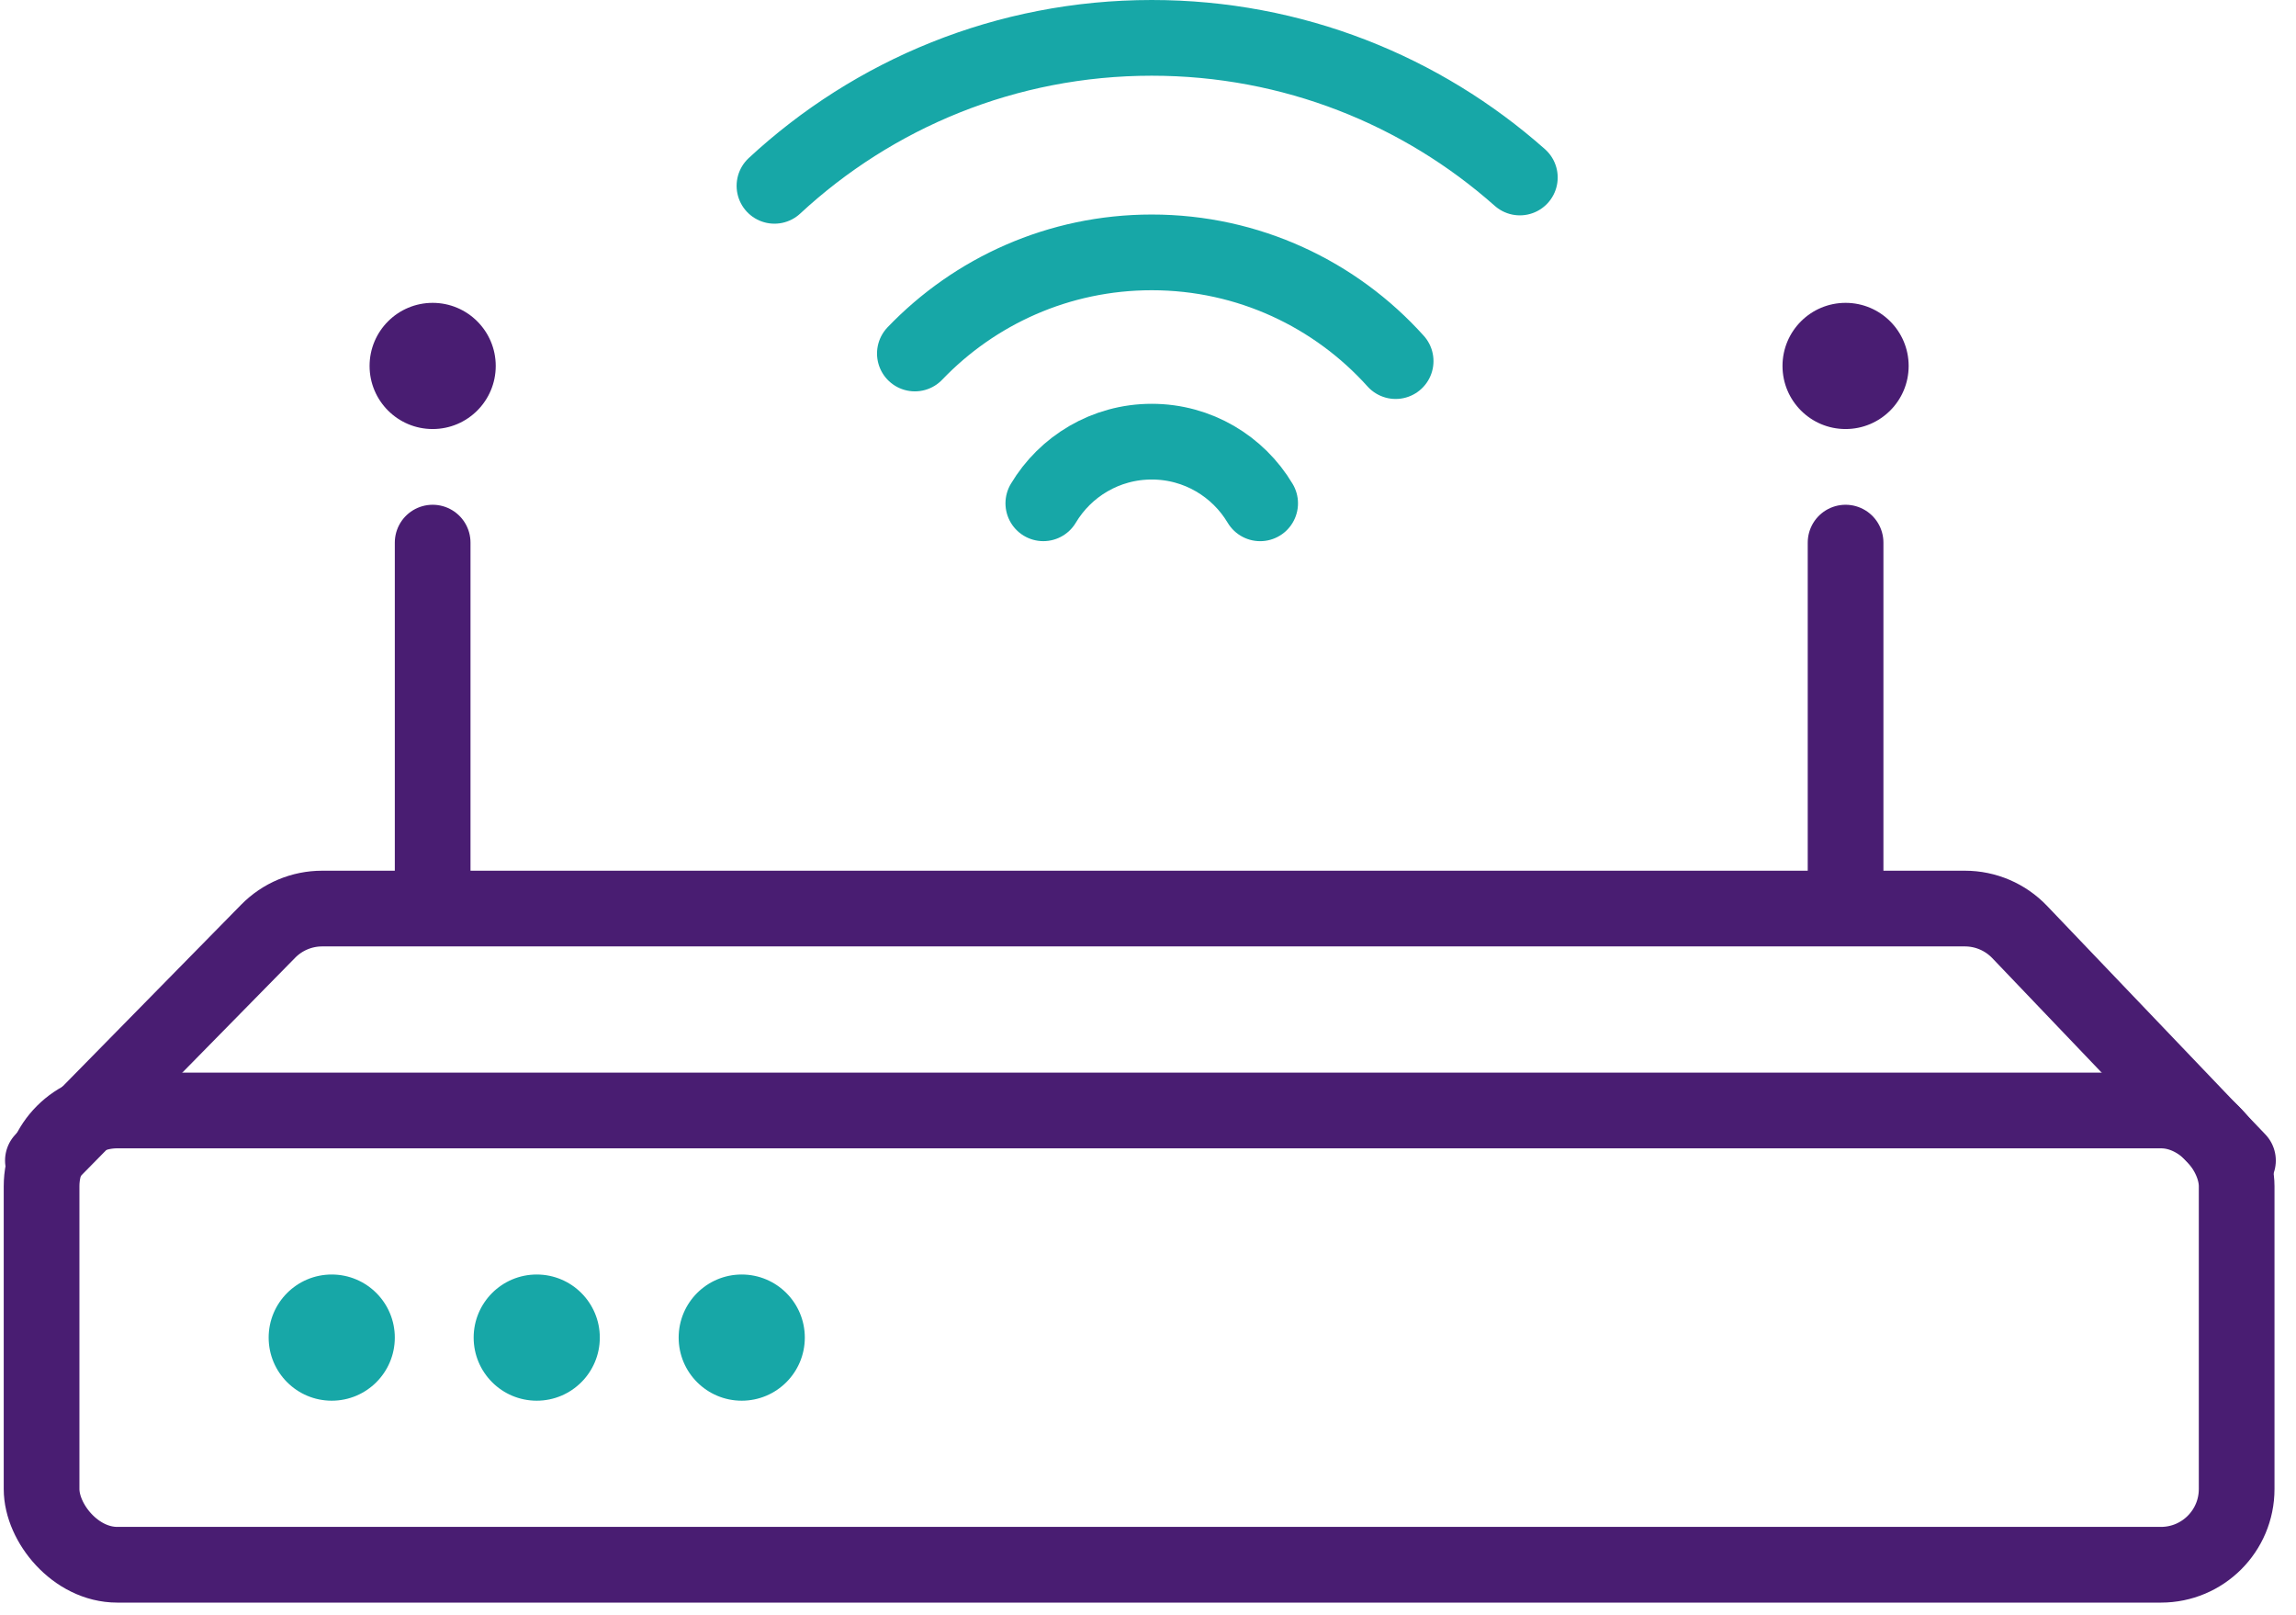 <?xml version="1.0" encoding="UTF-8"?>
<svg width="91px" height="64px" viewBox="0 0 91 64" version="1.1" xmlns="http://www.w3.org/2000/svg" xmlns:xlink="http://www.w3.org/1999/xlink">
    <title>AE600CBB-5F60-4C21-8D05-A61A1EAB46C8</title>
    <g id="v2" stroke="none" stroke-width="1" fill="none" fill-rule="evenodd">
        <g id="Geek-Support_LP-Biz_Rev-1" transform="translate(-338, -970)">
            <g id="Group-34" transform="translate(198, 941)">
                <g id="ICON-WIFI" transform="translate(141.648, 30.5)">
                    <rect id="Rectangle" stroke="#491D72" stroke-width="3" x="0" y="42.5" width="87" height="18" rx="3"></rect>
                    <path d="M0.052,44.484 L8.981,35.397 C9.545,34.823 10.316,34.5 11.121,34.5 L76.229,34.5 C77.048,34.5 77.832,34.835 78.398,35.427 L87.052,44.484 L87.052,44.484" id="Path-34" stroke="#491D72" stroke-width="3" stroke-linecap="round"></path>
                    <line x1="15.5" y1="20" x2="15.5" y2="33.5" id="Path-35" stroke="#491D72" stroke-width="3" stroke-linecap="round"></line>
                    <circle id="Oval" fill="#17A7A7" cx="11.5" cy="51.5" r="2.5"></circle>
                    <circle id="Oval-Copy" fill="#17A7A7" cx="19.625" cy="51.5" r="2.5"></circle>
                    <circle id="Oval-Copy" fill="#491D72" cx="15.5" cy="13" r="2.5"></circle>
                    <line x1="71.5" y1="20" x2="71.5" y2="33.5" id="Path-35" stroke="#491D72" stroke-width="3" stroke-linecap="round"></line>
                    <circle id="Oval-Copy" fill="#491D72" cx="71.5" cy="13" r="2.5"></circle>
                    <circle id="Oval-Copy-2" fill="#17A7A7" cx="27.75" cy="51.5" r="2.5"></circle>
                    <g id="Group-35" transform="translate(29.047, 0)" stroke="#17A7A7" stroke-linecap="round" stroke-width="3">
                        <path d="M29.543,5.533 C25.66,2.091 20.551,0 14.953,0 C9.179,0 3.925,2.224 0,5.863" id="Oval"></path>
                        <path d="M19.25,18.443 C18.378,16.98 16.78,16 14.953,16 C13.126,16 11.528,16.98 10.656,18.442" id="Oval"></path>
                        <path d="M24.62,12.808 C22.24,10.163 18.791,8.5 14.953,8.5 C11.263,8.5 7.931,10.038 5.565,12.507" id="Oval"></path>
                    </g>
                </g>
            </g>
        </g>
    </g>
</svg>